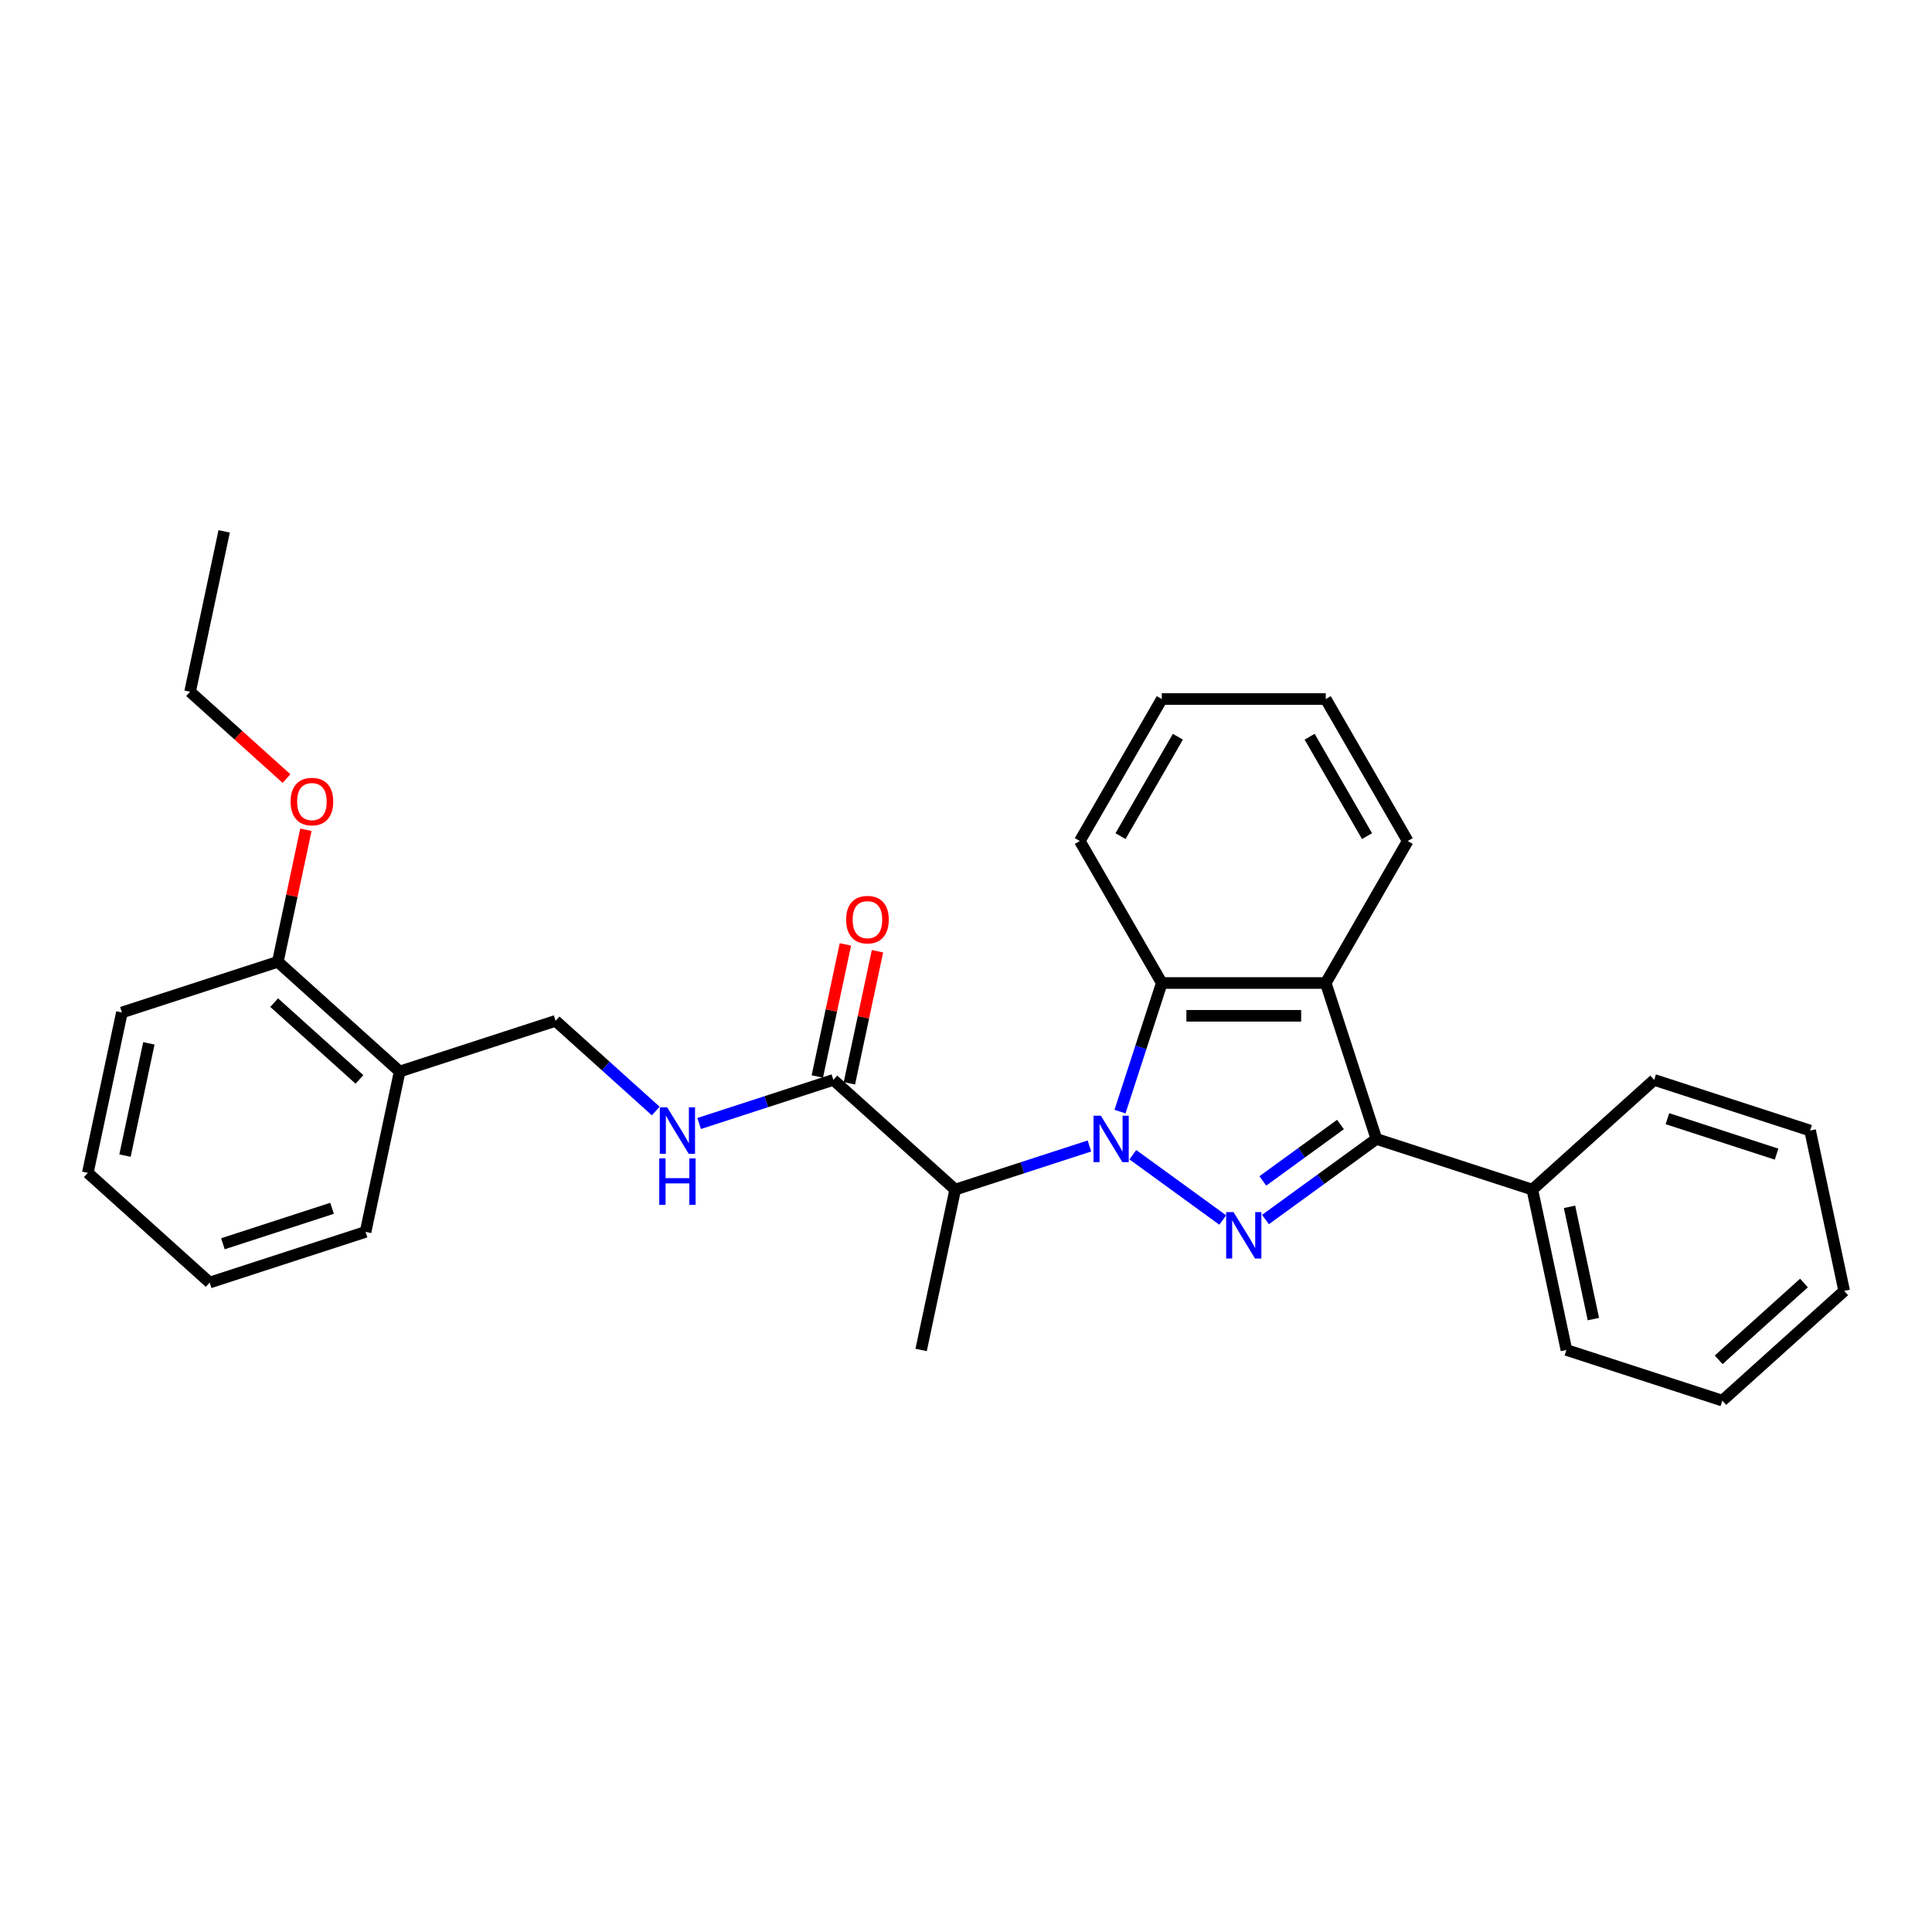 <?xml version='1.0' encoding='iso-8859-1'?>
<svg version='1.1' baseProfile='full'
              xmlns='http://www.w3.org/2000/svg'
                      xmlns:rdkit='http://www.rdkit.org/xml'
                      xmlns:xlink='http://www.w3.org/1999/xlink'
                  xml:space='preserve'
width='1000px' height='1000px' viewBox='0 0 1000 1000'>
<!-- END OF HEADER -->
<rect style='opacity:1.0;fill:#FFFFFF;stroke:none' width='1000' height='1000' x='0' y='0'> </rect>
<path class='bond-0' d='M 586.353,597.673 L 632.882,631.479' style='fill:none;fill-rule:evenodd;stroke:#0000FF;stroke-width:6px;stroke-linecap:butt;stroke-linejoin:miter;stroke-opacity:1' />
<path class='bond-2' d='M 579.711,575.372 L 590.526,542.088' style='fill:none;fill-rule:evenodd;stroke:#0000FF;stroke-width:6px;stroke-linecap:butt;stroke-linejoin:miter;stroke-opacity:1' />
<path class='bond-2' d='M 590.526,542.088 L 601.34,508.803' style='fill:none;fill-rule:evenodd;stroke:#000000;stroke-width:6px;stroke-linecap:butt;stroke-linejoin:miter;stroke-opacity:1' />
<path class='bond-4' d='M 563.882,593.161 L 529.146,604.447' style='fill:none;fill-rule:evenodd;stroke:#0000FF;stroke-width:6px;stroke-linecap:butt;stroke-linejoin:miter;stroke-opacity:1' />
<path class='bond-4' d='M 529.146,604.447 L 494.41,615.733' style='fill:none;fill-rule:evenodd;stroke:#000000;stroke-width:6px;stroke-linecap:butt;stroke-linejoin:miter;stroke-opacity:1' />
<path class='bond-1' d='M 655.006,631.227 L 683.715,610.368' style='fill:none;fill-rule:evenodd;stroke:#0000FF;stroke-width:6px;stroke-linecap:butt;stroke-linejoin:miter;stroke-opacity:1' />
<path class='bond-1' d='M 683.715,610.368 L 712.424,589.51' style='fill:none;fill-rule:evenodd;stroke:#000000;stroke-width:6px;stroke-linecap:butt;stroke-linejoin:miter;stroke-opacity:1' />
<path class='bond-1' d='M 653.643,611.239 L 673.739,596.638' style='fill:none;fill-rule:evenodd;stroke:#0000FF;stroke-width:6px;stroke-linecap:butt;stroke-linejoin:miter;stroke-opacity:1' />
<path class='bond-1' d='M 673.739,596.638 L 693.836,582.037' style='fill:none;fill-rule:evenodd;stroke:#000000;stroke-width:6px;stroke-linecap:butt;stroke-linejoin:miter;stroke-opacity:1' />
<path class='bond-8' d='M 712.424,589.51 L 793.131,615.733' style='fill:none;fill-rule:evenodd;stroke:#000000;stroke-width:6px;stroke-linecap:butt;stroke-linejoin:miter;stroke-opacity:1' />
<path class='bond-29' d='M 712.424,589.51 L 686.201,508.803' style='fill:none;fill-rule:evenodd;stroke:#000000;stroke-width:6px;stroke-linecap:butt;stroke-linejoin:miter;stroke-opacity:1' />
<path class='bond-3' d='M 601.34,508.803 L 686.201,508.803' style='fill:none;fill-rule:evenodd;stroke:#000000;stroke-width:6px;stroke-linecap:butt;stroke-linejoin:miter;stroke-opacity:1' />
<path class='bond-3' d='M 614.07,525.775 L 673.472,525.775' style='fill:none;fill-rule:evenodd;stroke:#000000;stroke-width:6px;stroke-linecap:butt;stroke-linejoin:miter;stroke-opacity:1' />
<path class='bond-14' d='M 601.34,508.803 L 558.91,435.312' style='fill:none;fill-rule:evenodd;stroke:#000000;stroke-width:6px;stroke-linecap:butt;stroke-linejoin:miter;stroke-opacity:1' />
<path class='bond-12' d='M 686.201,508.803 L 728.631,435.312' style='fill:none;fill-rule:evenodd;stroke:#000000;stroke-width:6px;stroke-linecap:butt;stroke-linejoin:miter;stroke-opacity:1' />
<path class='bond-5' d='M 494.41,615.733 L 431.346,558.951' style='fill:none;fill-rule:evenodd;stroke:#000000;stroke-width:6px;stroke-linecap:butt;stroke-linejoin:miter;stroke-opacity:1' />
<path class='bond-13' d='M 494.41,615.733 L 476.767,698.74' style='fill:none;fill-rule:evenodd;stroke:#000000;stroke-width:6px;stroke-linecap:butt;stroke-linejoin:miter;stroke-opacity:1' />
<path class='bond-6' d='M 431.346,558.951 L 396.611,570.237' style='fill:none;fill-rule:evenodd;stroke:#000000;stroke-width:6px;stroke-linecap:butt;stroke-linejoin:miter;stroke-opacity:1' />
<path class='bond-6' d='M 396.611,570.237 L 361.875,581.523' style='fill:none;fill-rule:evenodd;stroke:#0000FF;stroke-width:6px;stroke-linecap:butt;stroke-linejoin:miter;stroke-opacity:1' />
<path class='bond-10' d='M 439.647,560.715 L 446.912,526.536' style='fill:none;fill-rule:evenodd;stroke:#000000;stroke-width:6px;stroke-linecap:butt;stroke-linejoin:miter;stroke-opacity:1' />
<path class='bond-10' d='M 446.912,526.536 L 454.177,492.356' style='fill:none;fill-rule:evenodd;stroke:#FF0000;stroke-width:6px;stroke-linecap:butt;stroke-linejoin:miter;stroke-opacity:1' />
<path class='bond-10' d='M 423.046,557.186 L 430.311,523.007' style='fill:none;fill-rule:evenodd;stroke:#000000;stroke-width:6px;stroke-linecap:butt;stroke-linejoin:miter;stroke-opacity:1' />
<path class='bond-10' d='M 430.311,523.007 L 437.576,488.827' style='fill:none;fill-rule:evenodd;stroke:#FF0000;stroke-width:6px;stroke-linecap:butt;stroke-linejoin:miter;stroke-opacity:1' />
<path class='bond-9' d='M 339.404,575.058 L 313.49,551.724' style='fill:none;fill-rule:evenodd;stroke:#0000FF;stroke-width:6px;stroke-linecap:butt;stroke-linejoin:miter;stroke-opacity:1' />
<path class='bond-9' d='M 313.49,551.724 L 287.576,528.391' style='fill:none;fill-rule:evenodd;stroke:#000000;stroke-width:6px;stroke-linecap:butt;stroke-linejoin:miter;stroke-opacity:1' />
<path class='bond-7' d='M 206.869,554.615 L 287.576,528.391' style='fill:none;fill-rule:evenodd;stroke:#000000;stroke-width:6px;stroke-linecap:butt;stroke-linejoin:miter;stroke-opacity:1' />
<path class='bond-11' d='M 206.869,554.615 L 143.805,497.832' style='fill:none;fill-rule:evenodd;stroke:#000000;stroke-width:6px;stroke-linecap:butt;stroke-linejoin:miter;stroke-opacity:1' />
<path class='bond-11' d='M 186.053,558.71 L 141.908,518.962' style='fill:none;fill-rule:evenodd;stroke:#000000;stroke-width:6px;stroke-linecap:butt;stroke-linejoin:miter;stroke-opacity:1' />
<path class='bond-16' d='M 206.869,554.615 L 189.225,637.621' style='fill:none;fill-rule:evenodd;stroke:#000000;stroke-width:6px;stroke-linecap:butt;stroke-linejoin:miter;stroke-opacity:1' />
<path class='bond-17' d='M 793.131,615.733 L 810.775,698.74' style='fill:none;fill-rule:evenodd;stroke:#000000;stroke-width:6px;stroke-linecap:butt;stroke-linejoin:miter;stroke-opacity:1' />
<path class='bond-17' d='M 812.379,624.656 L 824.729,682.76' style='fill:none;fill-rule:evenodd;stroke:#000000;stroke-width:6px;stroke-linecap:butt;stroke-linejoin:miter;stroke-opacity:1' />
<path class='bond-18' d='M 793.131,615.733 L 856.195,558.951' style='fill:none;fill-rule:evenodd;stroke:#000000;stroke-width:6px;stroke-linecap:butt;stroke-linejoin:miter;stroke-opacity:1' />
<path class='bond-15' d='M 143.805,497.832 L 151.07,463.652' style='fill:none;fill-rule:evenodd;stroke:#000000;stroke-width:6px;stroke-linecap:butt;stroke-linejoin:miter;stroke-opacity:1' />
<path class='bond-15' d='M 151.07,463.652 L 158.335,429.473' style='fill:none;fill-rule:evenodd;stroke:#FF0000;stroke-width:6px;stroke-linecap:butt;stroke-linejoin:miter;stroke-opacity:1' />
<path class='bond-19' d='M 143.805,497.832 L 63.098,524.055' style='fill:none;fill-rule:evenodd;stroke:#000000;stroke-width:6px;stroke-linecap:butt;stroke-linejoin:miter;stroke-opacity:1' />
<path class='bond-30' d='M 728.631,435.312 L 686.201,361.82' style='fill:none;fill-rule:evenodd;stroke:#000000;stroke-width:6px;stroke-linecap:butt;stroke-linejoin:miter;stroke-opacity:1' />
<path class='bond-30' d='M 707.568,432.774 L 677.867,381.33' style='fill:none;fill-rule:evenodd;stroke:#000000;stroke-width:6px;stroke-linecap:butt;stroke-linejoin:miter;stroke-opacity:1' />
<path class='bond-22' d='M 558.91,435.312 L 601.34,361.82' style='fill:none;fill-rule:evenodd;stroke:#000000;stroke-width:6px;stroke-linecap:butt;stroke-linejoin:miter;stroke-opacity:1' />
<path class='bond-22' d='M 579.973,432.774 L 609.674,381.33' style='fill:none;fill-rule:evenodd;stroke:#000000;stroke-width:6px;stroke-linecap:butt;stroke-linejoin:miter;stroke-opacity:1' />
<path class='bond-20' d='M 148.295,402.983 L 123.34,380.513' style='fill:none;fill-rule:evenodd;stroke:#FF0000;stroke-width:6px;stroke-linecap:butt;stroke-linejoin:miter;stroke-opacity:1' />
<path class='bond-20' d='M 123.34,380.513 L 98.385,358.043' style='fill:none;fill-rule:evenodd;stroke:#000000;stroke-width:6px;stroke-linecap:butt;stroke-linejoin:miter;stroke-opacity:1' />
<path class='bond-24' d='M 189.225,637.621 L 108.518,663.844' style='fill:none;fill-rule:evenodd;stroke:#000000;stroke-width:6px;stroke-linecap:butt;stroke-linejoin:miter;stroke-opacity:1' />
<path class='bond-24' d='M 171.874,625.413 L 115.38,643.769' style='fill:none;fill-rule:evenodd;stroke:#000000;stroke-width:6px;stroke-linecap:butt;stroke-linejoin:miter;stroke-opacity:1' />
<path class='bond-26' d='M 810.775,698.74 L 891.482,724.963' style='fill:none;fill-rule:evenodd;stroke:#000000;stroke-width:6px;stroke-linecap:butt;stroke-linejoin:miter;stroke-opacity:1' />
<path class='bond-25' d='M 856.195,558.951 L 936.902,585.174' style='fill:none;fill-rule:evenodd;stroke:#000000;stroke-width:6px;stroke-linecap:butt;stroke-linejoin:miter;stroke-opacity:1' />
<path class='bond-25' d='M 863.056,579.026 L 919.551,597.382' style='fill:none;fill-rule:evenodd;stroke:#000000;stroke-width:6px;stroke-linecap:butt;stroke-linejoin:miter;stroke-opacity:1' />
<path class='bond-32' d='M 63.098,524.055 L 45.455,607.061' style='fill:none;fill-rule:evenodd;stroke:#000000;stroke-width:6px;stroke-linecap:butt;stroke-linejoin:miter;stroke-opacity:1' />
<path class='bond-32' d='M 77.053,540.035 L 64.702,598.139' style='fill:none;fill-rule:evenodd;stroke:#000000;stroke-width:6px;stroke-linecap:butt;stroke-linejoin:miter;stroke-opacity:1' />
<path class='bond-23' d='M 98.385,358.043 L 116.028,275.037' style='fill:none;fill-rule:evenodd;stroke:#000000;stroke-width:6px;stroke-linecap:butt;stroke-linejoin:miter;stroke-opacity:1' />
<path class='bond-21' d='M 686.201,361.82 L 601.34,361.82' style='fill:none;fill-rule:evenodd;stroke:#000000;stroke-width:6px;stroke-linecap:butt;stroke-linejoin:miter;stroke-opacity:1' />
<path class='bond-27' d='M 108.518,663.844 L 45.455,607.061' style='fill:none;fill-rule:evenodd;stroke:#000000;stroke-width:6px;stroke-linecap:butt;stroke-linejoin:miter;stroke-opacity:1' />
<path class='bond-28' d='M 936.902,585.174 L 954.545,668.18' style='fill:none;fill-rule:evenodd;stroke:#000000;stroke-width:6px;stroke-linecap:butt;stroke-linejoin:miter;stroke-opacity:1' />
<path class='bond-31' d='M 891.482,724.963 L 954.545,668.18' style='fill:none;fill-rule:evenodd;stroke:#000000;stroke-width:6px;stroke-linecap:butt;stroke-linejoin:miter;stroke-opacity:1' />
<path class='bond-31' d='M 889.585,703.833 L 933.729,664.085' style='fill:none;fill-rule:evenodd;stroke:#000000;stroke-width:6px;stroke-linecap:butt;stroke-linejoin:miter;stroke-opacity:1' />
<path  class='atom-0' d='M 569.805 577.494
L 577.68 590.223
Q 578.461 591.479, 579.717 593.753
Q 580.973 596.027, 581.04 596.163
L 581.04 577.494
L 584.231 577.494
L 584.231 601.526
L 580.939 601.526
L 572.486 587.609
Q 571.502 585.98, 570.45 584.113
Q 569.431 582.246, 569.126 581.669
L 569.126 601.526
L 566.003 601.526
L 566.003 577.494
L 569.805 577.494
' fill='#0000FF'/>
<path  class='atom-1' d='M 638.458 627.374
L 646.333 640.103
Q 647.114 641.359, 648.37 643.633
Q 649.626 645.907, 649.694 646.043
L 649.694 627.374
L 652.885 627.374
L 652.885 651.406
L 649.592 651.406
L 641.14 637.489
Q 640.156 635.86, 639.103 633.993
Q 638.085 632.126, 637.78 631.549
L 637.78 651.406
L 634.657 651.406
L 634.657 627.374
L 638.458 627.374
' fill='#0000FF'/>
<path  class='atom-7' d='M 345.327 573.158
L 353.202 585.887
Q 353.983 587.143, 355.239 589.417
Q 356.495 591.691, 356.563 591.827
L 356.563 573.158
L 359.753 573.158
L 359.753 597.19
L 356.461 597.19
L 348.009 583.273
Q 347.024 581.644, 345.972 579.777
Q 344.954 577.91, 344.648 577.333
L 344.648 597.19
L 341.525 597.19
L 341.525 573.158
L 345.327 573.158
' fill='#0000FF'/>
<path  class='atom-7' d='M 341.237 599.594
L 344.495 599.594
L 344.495 609.811
L 356.783 609.811
L 356.783 599.594
L 360.042 599.594
L 360.042 623.626
L 356.783 623.626
L 356.783 612.526
L 344.495 612.526
L 344.495 623.626
L 341.237 623.626
L 341.237 599.594
' fill='#0000FF'/>
<path  class='atom-11' d='M 437.958 476.013
Q 437.958 470.242, 440.809 467.017
Q 443.661 463.793, 448.99 463.793
Q 454.319 463.793, 457.17 467.017
Q 460.022 470.242, 460.022 476.013
Q 460.022 481.851, 457.137 485.178
Q 454.251 488.47, 448.99 488.47
Q 443.695 488.47, 440.809 485.178
Q 437.958 481.885, 437.958 476.013
M 448.99 485.755
Q 452.656 485.755, 454.625 483.311
Q 456.627 480.833, 456.627 476.013
Q 456.627 471.294, 454.625 468.918
Q 452.656 466.508, 448.99 466.508
Q 445.324 466.508, 443.321 468.884
Q 441.352 471.26, 441.352 476.013
Q 441.352 480.867, 443.321 483.311
Q 445.324 485.755, 448.99 485.755
' fill='#FF0000'/>
<path  class='atom-16' d='M 150.417 414.894
Q 150.417 409.123, 153.268 405.899
Q 156.119 402.674, 161.449 402.674
Q 166.778 402.674, 169.629 405.899
Q 172.48 409.123, 172.48 414.894
Q 172.48 420.732, 169.595 424.059
Q 166.71 427.351, 161.449 427.351
Q 156.153 427.351, 153.268 424.059
Q 150.417 420.766, 150.417 414.894
M 161.449 424.636
Q 165.115 424.636, 167.083 422.192
Q 169.086 419.714, 169.086 414.894
Q 169.086 410.176, 167.083 407.799
Q 165.115 405.389, 161.449 405.389
Q 157.783 405.389, 155.78 407.766
Q 153.811 410.142, 153.811 414.894
Q 153.811 419.748, 155.78 422.192
Q 157.783 424.636, 161.449 424.636
' fill='#FF0000'/>
</svg>
